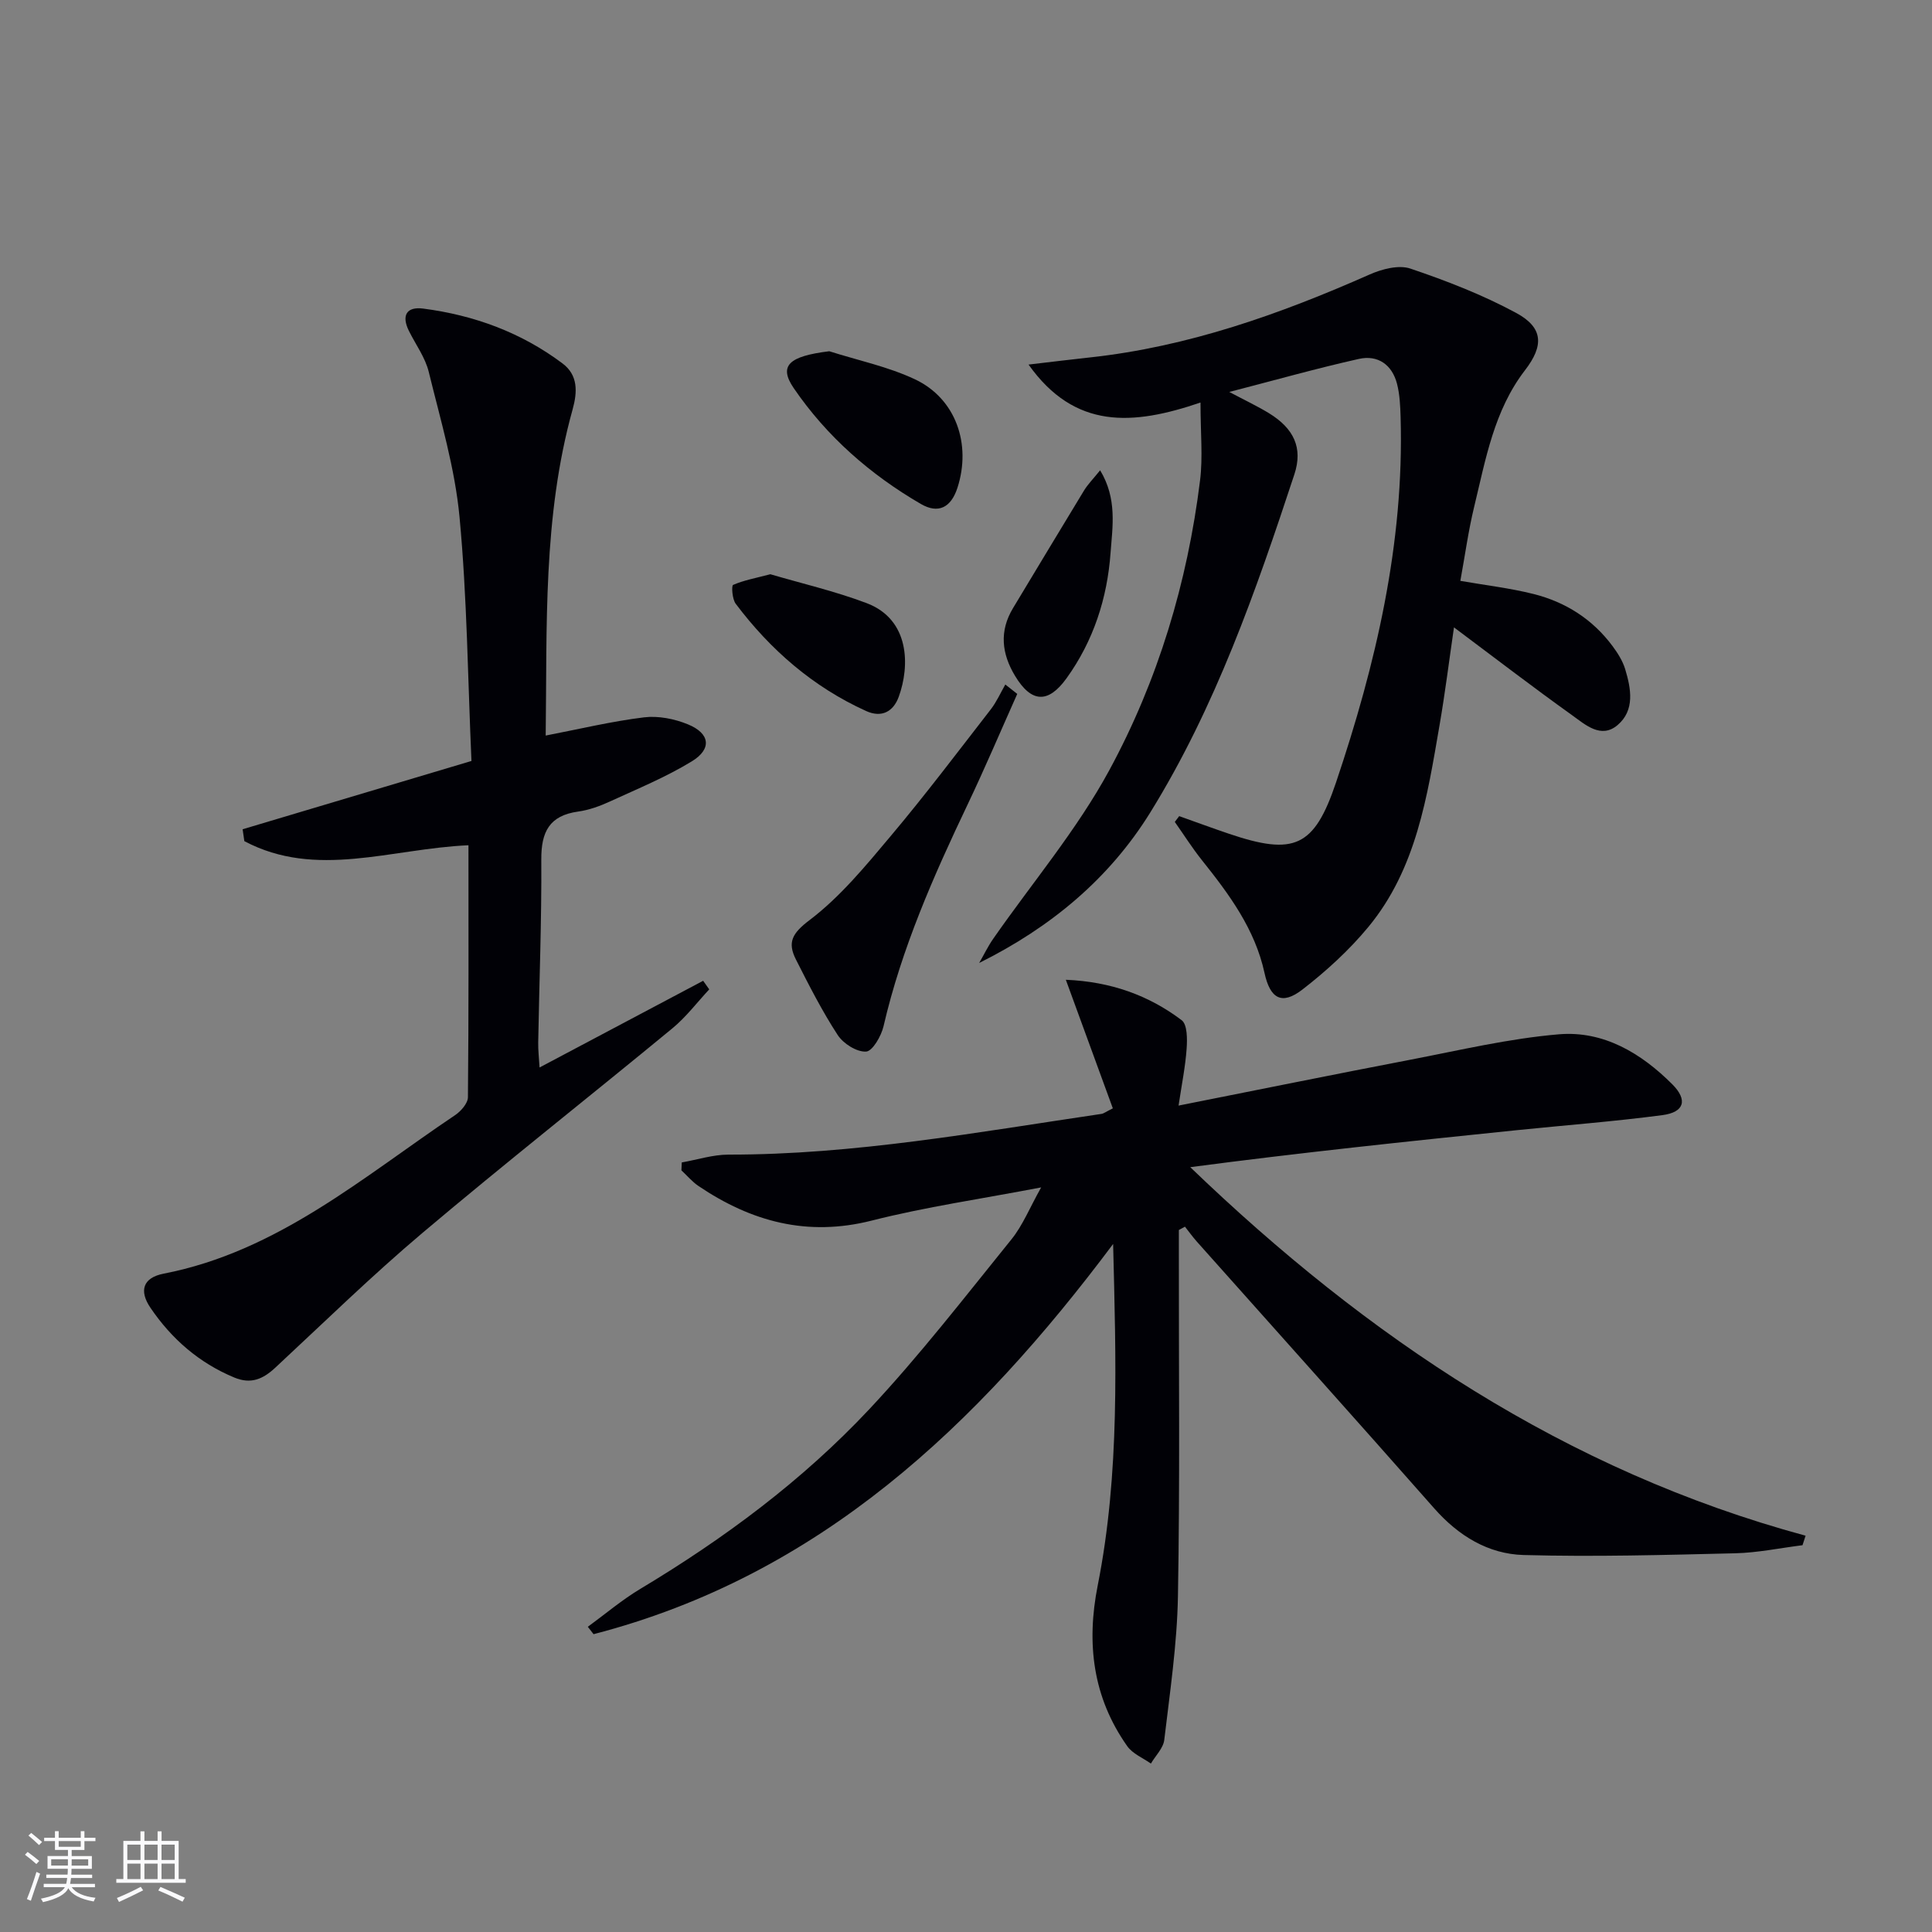 <svg enable-background="new 0 0 400 400" viewBox="0 0 400 400" xmlns="http://www.w3.org/2000/svg"><rect x="0" y="0" width="400" height="400" fill="#808080" stroke="none"/><g fill="#010106"><path d="m244.07 254.66v5.35c-.02 23.5.23 47-.19 70.49-.18 9.92-1.66 19.84-2.83 29.72-.2 1.72-1.81 3.27-2.77 4.91-1.66-1.18-3.79-2.03-4.9-3.61-7.13-10.1-8.49-21.27-6.11-33.27 4.62-23.29 3.77-46.86 3.19-70.7-28.12 37.58-60.83 68.68-107.57 80.79-.4-.51-.79-1.02-1.19-1.53 3.62-2.64 7.06-5.57 10.89-7.86 17.37-10.42 33.56-22.44 47.39-37.19 10.44-11.14 19.82-23.29 29.44-35.18 2.34-2.9 3.77-6.53 6.14-10.74-12.4 2.38-23.89 4.03-35.08 6.87-13.33 3.38-24.94.22-35.88-7.17-1.3-.88-2.35-2.15-3.52-3.23.02-.55.05-1.09.07-1.64 3.22-.56 6.45-1.62 9.67-1.62 26.06.03 51.59-4.65 77.23-8.43.46-.07.88-.42 2.35-1.15-3.15-8.62-6.33-17.32-9.73-26.62 9.28.39 17.12 3.19 23.98 8.37 1.18.89 1.17 3.9 1.03 5.88-.26 3.73-1.02 7.43-1.67 11.8 16.44-3.26 32.16-6.46 47.91-9.48 10.25-1.97 20.49-4.41 30.85-5.28 9.2-.77 17.01 3.89 23.47 10.36 3.21 3.22 2.52 5.78-2.08 6.38-10.03 1.32-20.14 2.09-30.21 3.12-22.45 2.31-44.89 4.66-67.52 7.65 36.62 35.22 77.68 62.83 127.4 76.3-.21.66-.43 1.31-.64 1.97-4.65.58-9.28 1.56-13.94 1.67-14.6.35-29.21.76-43.8.36-7.32-.2-13.49-3.97-18.5-9.65-16.29-18.49-32.76-36.82-49.15-55.23-.88-.99-1.65-2.07-2.47-3.1-.41.24-.84.47-1.26.69z"/><path d="m212.95 75.48c4.93-.58 8.78-1.05 12.64-1.47 20.37-2.2 39.38-8.95 57.98-17.18 2.55-1.13 6.02-2.04 8.44-1.22 7.49 2.53 14.96 5.43 21.9 9.18 5.66 3.06 5.73 6.8 1.82 11.87-6.41 8.33-8.14 18.44-10.52 28.27-1.21 4.99-1.9 10.1-2.86 15.33 5.19.91 10.25 1.49 15.15 2.72 6.62 1.66 12.21 5.21 16.34 10.76 1.08 1.45 2.11 3.08 2.63 4.78 1.23 4.06 2.05 8.54-1.58 11.61-3.43 2.9-6.69-.11-9.4-2.05-8.09-5.78-15.98-11.85-24.46-18.19-1.01 6.93-1.84 13.6-2.98 20.21-2.55 14.77-4.79 29.76-14.74 41.81-3.98 4.82-8.73 9.15-13.68 12.98-4.25 3.28-6.67 1.87-7.83-3.46-1.97-9.07-7.31-16.27-12.94-23.32-2.02-2.53-3.76-5.29-5.63-7.94.3-.4.61-.8.91-1.2 3.44 1.22 6.87 2.49 10.33 3.66 13.47 4.55 17.62 2.78 22.13-10.6 8.26-24.52 14.14-49.52 13.38-75.65-.07-2.31-.17-4.69-.74-6.91-1.02-3.97-3.98-6.04-7.9-5.16-8.72 1.95-17.34 4.39-26.83 6.84 3.3 1.75 5.84 2.95 8.22 4.4 5.15 3.16 7.06 7.18 5.26 12.65-7.96 24.17-16.35 48.21-29.83 70-8.5 13.73-20.6 23.79-35.43 31.17.97-1.68 1.81-3.44 2.92-5.03 8.06-11.58 17.31-22.51 24-34.84 10.1-18.62 16.2-38.91 18.81-60.05.6-4.84.09-9.81.09-16.11-14.04 4.78-26.02 5.62-35.6-7.86z"/><path d="m96.99 175c-16.02.7-31.54 7.03-46.4-.85-.12-.82-.24-1.64-.36-2.46 15.51-4.63 31.02-9.26 47.38-14.14-.76-17.03-.9-33.84-2.47-50.51-.95-10.13-3.94-20.09-6.37-30.04-.73-2.99-2.71-5.67-4.11-8.49-1.59-3.21-.48-5.07 2.97-4.62 10.54 1.37 20.31 4.95 28.85 11.37 3.2 2.41 3.09 5.85 2.07 9.52-6.19 22.23-5.27 45.01-5.57 67.51 7.05-1.36 13.65-2.95 20.35-3.77 2.95-.36 6.31.3 9.1 1.45 4.58 1.87 5.01 5.09.8 7.66-5.35 3.27-11.23 5.68-16.95 8.31-2.09.96-4.35 1.78-6.61 2.09-5.94.83-7.63 4.22-7.6 9.9.08 12.64-.42 25.27-.64 37.91-.03 1.6.17 3.2.28 5.17 11.6-6.15 22.74-12.05 33.87-17.95.42.59.84 1.19 1.26 1.78-2.52 2.7-4.78 5.71-7.6 8.04-17.2 14.18-34.72 27.98-51.75 42.36-10.52 8.88-20.4 18.54-30.49 27.92-2.53 2.35-5.02 3.49-8.5 2.04-7.31-3.04-12.99-8.01-17.36-14.45-2.4-3.54-1.52-6.22 2.73-7.05 23.61-4.59 41.27-20.01 60.35-32.82 1.21-.81 2.65-2.45 2.66-3.72.17-17.28.11-34.58.11-52.16z"/><path d="m210.61 143.67c-3.41 7.63-6.67 15.32-10.26 22.86-7.07 14.84-13.69 29.82-17.42 45.93-.47 2.04-2.29 5.19-3.62 5.26-1.94.11-4.72-1.65-5.88-3.44-3.24-4.97-5.95-10.31-8.64-15.62-1.79-3.54-.82-5.41 2.83-8.17 6.36-4.82 11.62-11.24 16.82-17.43 7.16-8.51 13.86-17.39 20.68-26.18 1.21-1.56 2.03-3.43 3.02-5.16.82.66 1.64 1.3 2.47 1.95z"/><path d="m171.69 72.72c5.93 1.89 12.15 3.18 17.74 5.81 8.5 4.01 11.71 13.45 8.8 22.46-1.35 4.17-4.02 5.42-7.58 3.35-10.46-6.08-19.47-13.96-26.31-23.97-3.2-4.68-.99-6.62 7.35-7.65z"/><path d="m159.49 118.89c6.35 1.87 13.3 3.48 19.91 5.97 9.01 3.4 8.99 13.04 6.68 19.39-1.12 3.08-3.53 4.42-6.76 2.96-10.98-4.98-19.8-12.65-27-22.21-.73-.97-.9-3.75-.54-3.9 2.16-.95 4.54-1.38 7.71-2.21z"/><path d="m227.77 97.37c3.56 5.89 2.56 11.65 2.16 17.09-.68 9.38-3.53 18.21-9.1 25.95-3.82 5.31-7.3 5.11-10.66-.45-2.79-4.61-3.32-9.29-.42-14.08 4.89-8.09 9.74-16.21 14.66-24.28.82-1.35 1.96-2.49 3.36-4.23z"/></g><path d="m5.17 384 .55-.58c.85.61 1.65 1.24 2.4 1.87l-.59.64c-.83-.73-1.62-1.38-2.36-1.93m1.22 9.53-.82-.34c.71-1.76 1.37-3.64 1.98-5.63.24.13.5.25.76.36-.6 1.67-1.24 3.54-1.92 5.61m-.5-13.5.57-.54c.56.44 1.31 1.06 2.26 1.87l-.64.64c-.68-.66-1.41-1.32-2.19-1.97m3.25.46h2.24v-1.36h.77v1.36h4.57v-1.36h.76v1.36h2.28v.69h-2.28v1.84h-2.64v1.26h4.18v2.64h-4.21c0 .45-.02.86-.05 1.21h4.32v.69h-4.38c-.04.34-.1.75-.19 1.22h5.15v.69h-4.82c.87 1.19 2.51 1.92 4.93 2.19-.17.32-.3.57-.37.76-2.77-.49-4.52-1.41-5.26-2.76-.56 1.26-2.3 2.23-5.24 2.9-.12-.24-.26-.48-.43-.72 2.73-.55 4.38-1.34 4.96-2.38h-4.38v-.69h4.65c.1-.38.17-.79.21-1.22h-4.32v-.69h4.4c.03-.34.05-.75.05-1.21h-4.2v-2.64h4.23v-1.26h-2.69v-1.84h-2.24zm1.46 4.46v1.29h3.45c.01-.4.02-.57.01-.53v-.32-.45h-3.46zm1.55-2.59h4.57v-1.19h-4.57zm6.11 2.59h-3.42v.77c-.01.19-.01.37-.02.53h3.44z" fill="#fafafc"/><path d="m32.63 379.16h.82v1.98h3.54v7.89h1.46v.78h-14.37v-.78h1.46v-7.89h3.54v-1.98h.82v1.98h2.73zm-3.49 11.48.5.73c-1.61.82-3.28 1.63-5 2.41-.13-.27-.28-.55-.44-.82 1.75-.72 3.4-1.49 4.94-2.32m-2.78-5.55h2.73v-3.18h-2.73zm0 3.95h2.73v-3.2h-2.73zm3.54-3.95h2.73v-3.18h-2.73zm0 3.95h2.73v-3.2h-2.73zm7.89 4.68c-1.84-.92-3.51-1.7-5.02-2.32l.45-.73c1.89.8 3.57 1.55 5.04 2.23zm-1.62-11.81h-2.73v3.18h2.73zm-2.73 7.13h2.73v-3.2h-2.73z" fill="#fafafc"/></svg>

